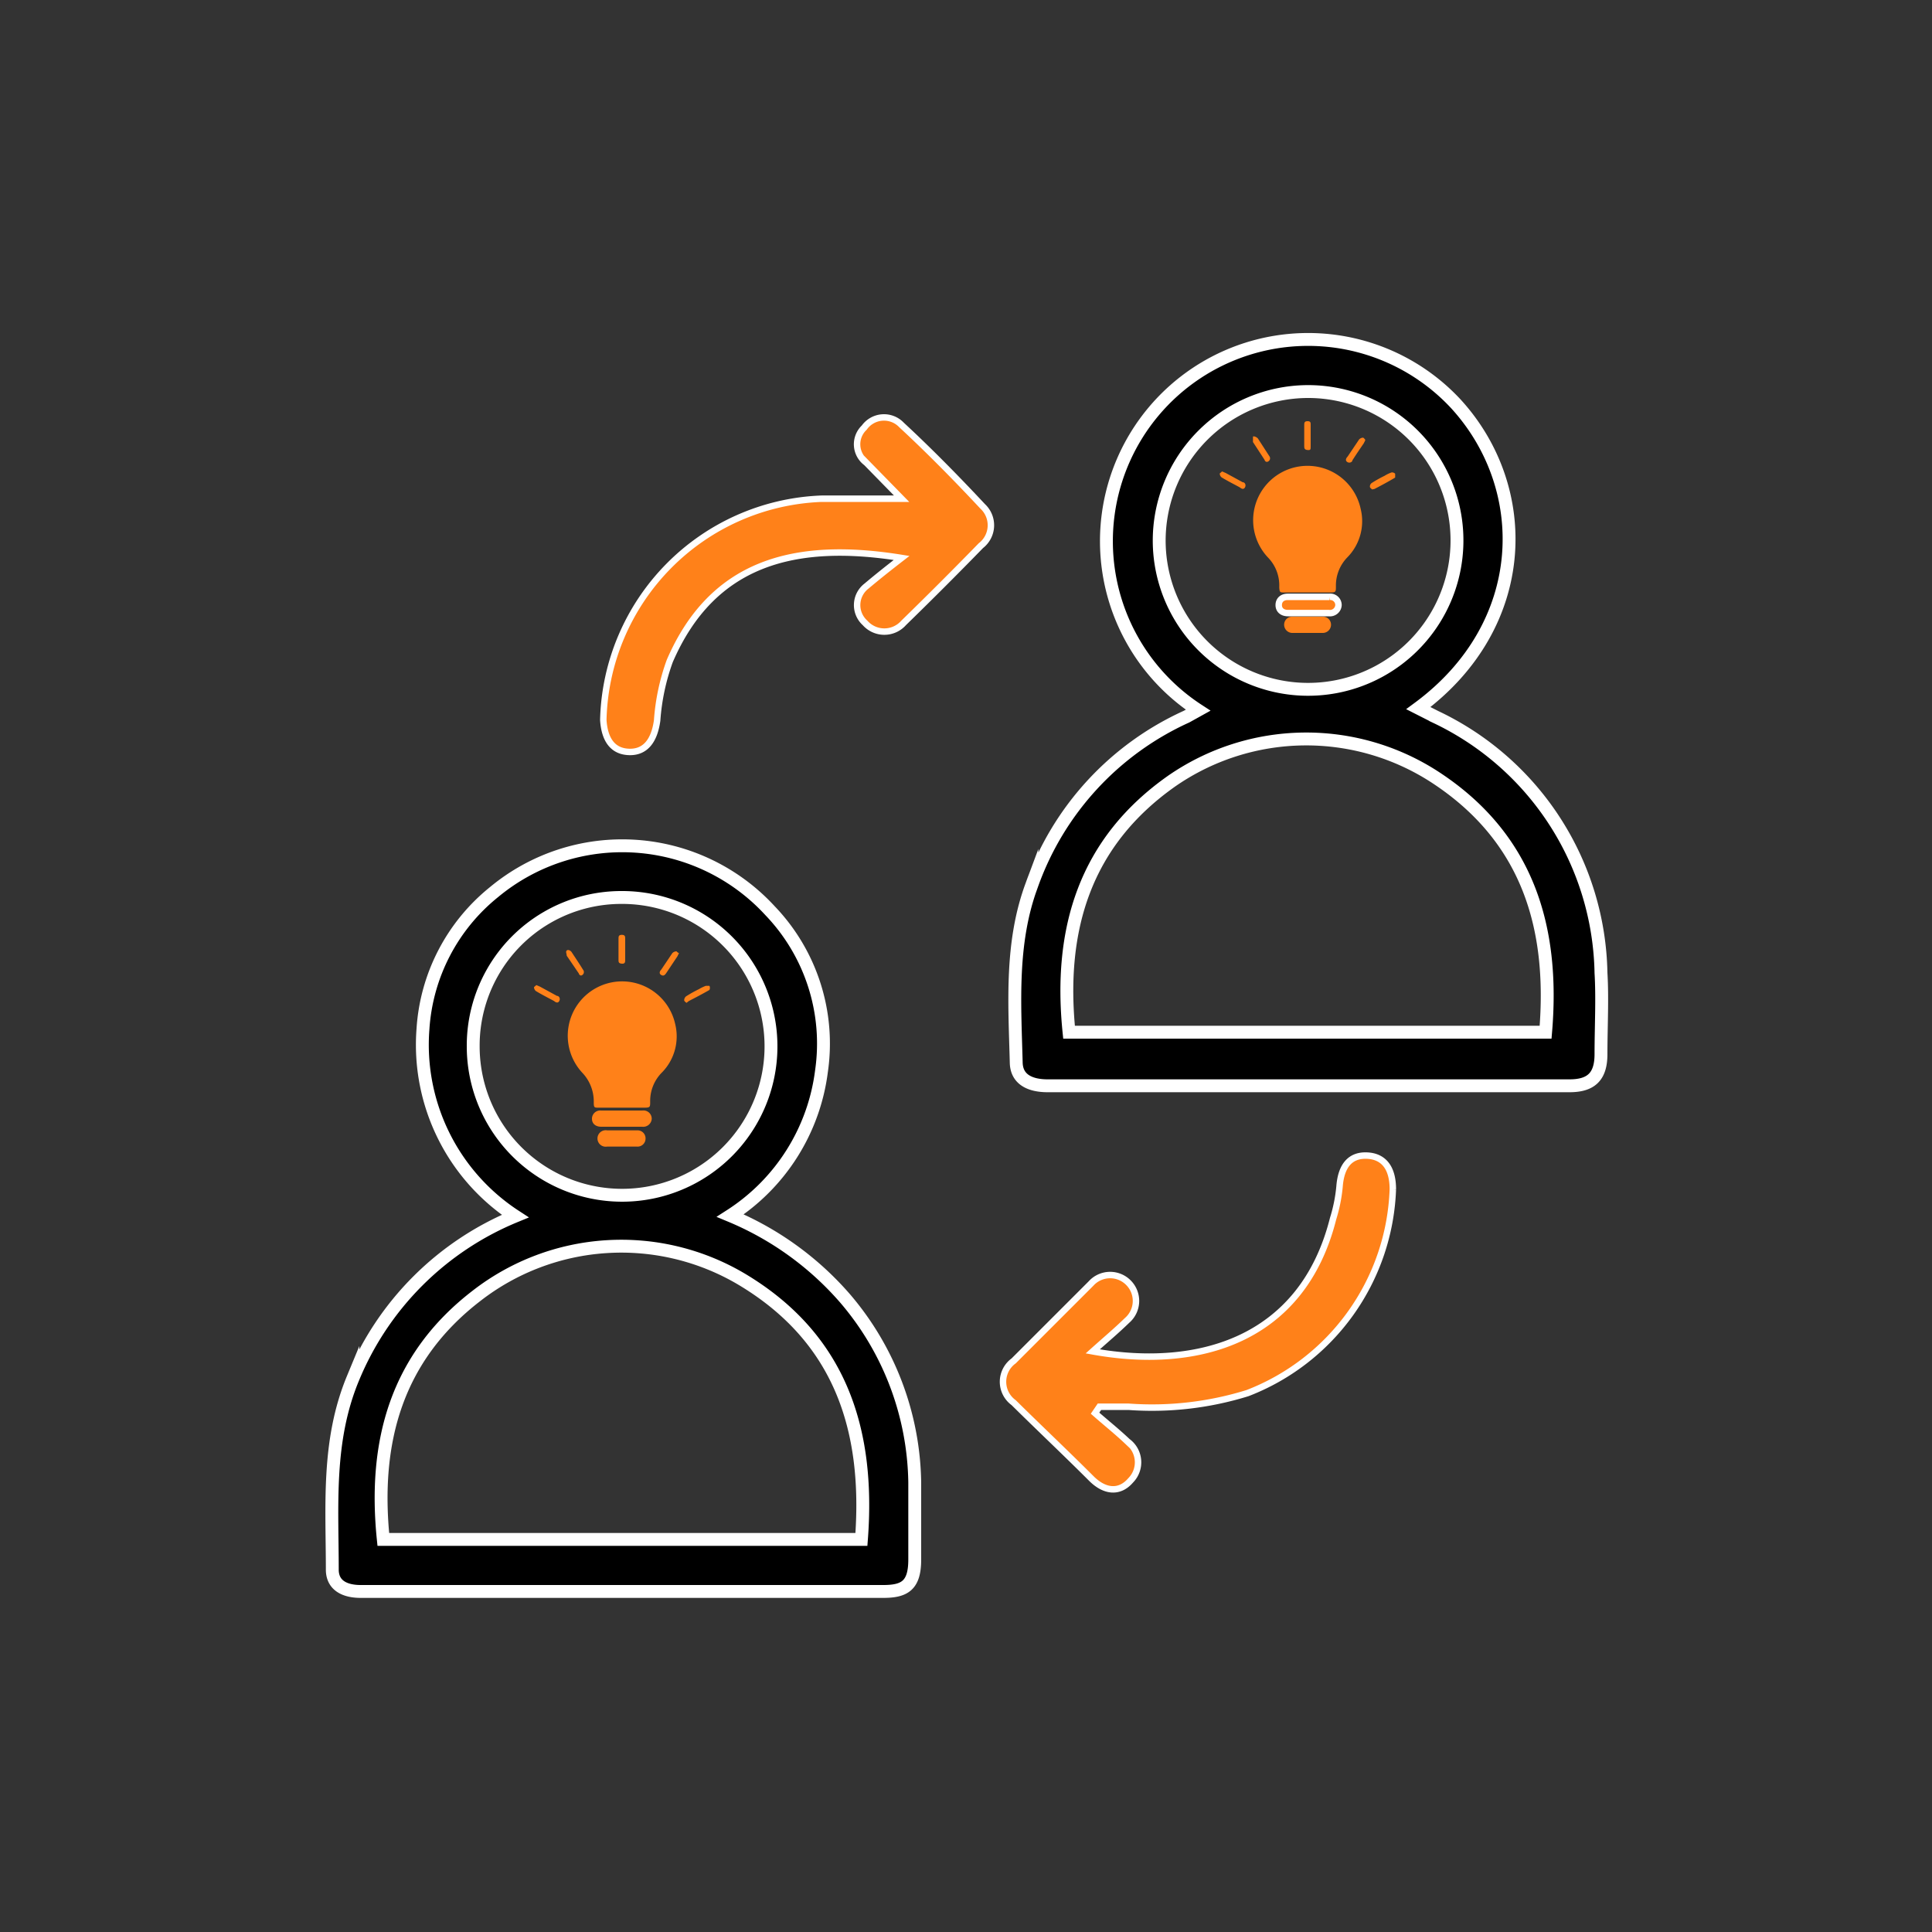 <?xml version="1.0" encoding="UTF-8"?>
<svg xmlns="http://www.w3.org/2000/svg" id="Layer_1" data-name="Layer 1" viewBox="0 0 75 75">
  <rect x="0" y="0" width="75" height="75" fill="#333333" stroke="none"/>
  <defs>
    <style>.cls-1,.cls-2{stroke:#fff;stroke-miterlimit:10;}.cls-1{stroke-width:0.5px;}.cls-2,.cls-3{fill:#ff8119;}.cls-2{stroke-width:0.25px;}</style>
  </defs>
  <path class="cls-1" d="M46.51,27.57a7.83,7.83,0,1,1,10-11.9c3,3.27,2.93,8.59-1.45,11.82l.67.34a11.22,11.22,0,0,1,6.42,9.94c.06,1,0,2.1,0,3.15,0,.86-.37,1.23-1.22,1.23H40.67c-.63,0-1.2-.21-1.22-.89-.06-2.33-.23-4.67.61-6.92a11.34,11.34,0,0,1,6-6.52Zm-5,12.5H60c.35-4.11-.72-7.57-4.29-9.9a9.17,9.17,0,0,0-10.21.14C42.12,32.68,41.09,36.06,41.5,40.07ZM45,21a5.78,5.78,0,1,0,5.73-5.8A5.79,5.79,0,0,0,45,21Z"></path>
  <path class="cls-1" d="M28.35,47.19a12,12,0,0,1,4.47,3.23,11.23,11.23,0,0,1,2.69,7.12c0,1,0,2,0,3s-.38,1.24-1.22,1.24H14c-.58,0-1.09-.21-1.1-.83,0-2.51-.21-5,.8-7.44A11.57,11.57,0,0,1,20,47.21a7.94,7.94,0,0,1-3.58-7.27,7.43,7.43,0,0,1,2.76-5.31,7.79,7.79,0,0,1,10.71.72,7.45,7.45,0,0,1,2,6.23A7.83,7.83,0,0,1,28.35,47.19Zm5.09,12.57c.33-4.31-.85-7.85-4.68-10.12a9.16,9.16,0,0,0-10.27.67c-3.1,2.39-4,5.65-3.61,9.45ZM18.37,40.63a5.78,5.78,0,1,0,5.75-5.79A5.75,5.75,0,0,0,18.37,40.63Z"></path>
  <path class="cls-2" d="M35,21.66c-4.15-.67-7.34.16-9,4a8.49,8.49,0,0,0-.49,2.31c-.11.79-.46,1.24-1.09,1.22s-.95-.47-1-1.24a8.81,8.81,0,0,1,8.47-8.59c1,0,1.95,0,3.11,0l-1.37-1.4a.89.89,0,0,1-.08-1.36A.94.94,0,0,1,35,16.5c1.08,1,2.14,2.08,3.15,3.16a1,1,0,0,1-.07,1.52q-1.48,1.52-3,3a1,1,0,0,1-1.5,0,.93.93,0,0,1,.06-1.43C34.09,22.37,34.56,22,35,21.66Z"></path>
  <path class="cls-2" d="M42.51,54.86c.42.37.86.72,1.26,1.1a1,1,0,0,1,.12,1.51c-.42.49-1,.46-1.54-.09-1-1-2-1.94-3-2.93a1,1,0,0,1,0-1.62c1-1,2-2,3-3a1,1,0,0,1,1.49,0,1,1,0,0,1-.09,1.43c-.41.4-.84.76-1.33,1.2,4.1.74,8.14-.43,9.33-5.15A6.08,6.08,0,0,0,52,46.07c.06-.82.42-1.24,1.07-1.21s1,.48,1,1.31a8.82,8.82,0,0,1-5.64,7.91,12.5,12.5,0,0,1-4.62.53H42.68Z"></path>
  <path class="cls-3" d="M50.76,23h-.9c-.17,0-.19,0-.2-.21a1.55,1.55,0,0,0-.42-1.13,2.11,2.11,0,1,1,3.58-1.91,2,2,0,0,1-.52,1.89,1.57,1.57,0,0,0-.44,1.12c0,.22,0,.24-.24.24Z"></path>
  <path class="cls-2" d="M50.74,23.8H50c-.22,0-.36-.12-.36-.31s.13-.32.35-.32c.54,0,1.07,0,1.61,0a.32.32,0,0,1,.36.32.33.33,0,0,1-.37.31Z"></path>
  <path class="cls-3" d="M50.75,24.57h-.56a.32.32,0,0,1-.34-.32.31.31,0,0,1,.33-.31c.39,0,.77,0,1.16,0a.31.31,0,0,1,.33.32.32.32,0,0,1-.34.31Z"></path>
  <path class="cls-3" d="M49.18,17.93s-.07,0-.09-.08l-.45-.69c0-.08,0-.15,0-.2s.14,0,.19.06l.44.68A.14.14,0,0,1,49.18,17.93Z"></path>
  <path class="cls-3" d="M50.88,16.92c0,.13,0,.27,0,.4s0,.16-.12.15-.13-.07-.13-.15v-.81c0-.09,0-.16.13-.16s.12.07.12.16Z"></path>
  <path class="cls-3" d="M53.27,19s-.09-.06-.09-.1a.17.17,0,0,1,.07-.15,4.91,4.91,0,0,1,.5-.28,1.34,1.34,0,0,1,.27-.13.17.17,0,0,1,.14.05s0,.14,0,.15c-.27.16-.53.3-.8.44Z"></path>
  <path class="cls-3" d="M47.44,18.3l.14.06.66.36c.09,0,.14.11.09.2s-.13.06-.2,0c-.24-.13-.48-.25-.71-.39a.2.2,0,0,1-.07-.15S47.41,18.33,47.44,18.3Z"></path>
  <path class="cls-3" d="M53,17.09l-.06.12c-.15.22-.3.44-.44.66,0,.06-.1.12-.19.07s-.07-.14,0-.21l.45-.67a.22.22,0,0,1,.16-.07S53,17.05,53,17.09Z"></path>
  <path class="cls-3" d="M24.14,43h-.9c-.17,0-.19,0-.19-.21a1.62,1.62,0,0,0-.43-1.13,2.11,2.11,0,1,1,3.59-1.91,2,2,0,0,1-.52,1.89,1.56,1.56,0,0,0-.45,1.12c0,.22,0,.24-.24.24Z"></path>
  <path class="cls-3" d="M24.12,43.74h-.78c-.22,0-.36-.12-.36-.31a.32.32,0,0,1,.35-.32h1.61a.32.32,0,0,1,.36.32.33.33,0,0,1-.37.31Z"></path>
  <path class="cls-3" d="M24.14,44.51h-.57a.32.32,0,1,1,0-.63c.39,0,.77,0,1.16,0a.31.31,0,0,1,.33.32.31.31,0,0,1-.34.31Z"></path>
  <path class="cls-3" d="M22.56,37.87s-.07,0-.09-.08L22,37.1c0-.08-.05-.15,0-.2s.15,0,.19.06c.15.23.3.45.44.68A.14.14,0,0,1,22.56,37.87Z"></path>
  <path class="cls-3" d="M24.27,36.86v.4c0,.08,0,.16-.13.15s-.13-.07-.13-.15v-.81c0-.09,0-.16.13-.16s.13.07.13.16Z"></path>
  <path class="cls-3" d="M26.65,38.93s-.09-.06-.09-.1a.2.2,0,0,1,.07-.15,4.91,4.91,0,0,1,.5-.28,1.66,1.66,0,0,1,.27-.13s.13,0,.14,0a.18.18,0,0,1,0,.16c-.26.15-.53.29-.8.43Z"></path>
  <path class="cls-3" d="M20.82,38.24l.14.06.66.36c.09,0,.14.11.09.2s-.13.06-.2,0c-.24-.13-.48-.25-.71-.39a.2.2,0,0,1-.07-.15S20.79,38.27,20.82,38.24Z"></path>
  <path class="cls-3" d="M26.36,37a1.33,1.33,0,0,0-.06.12l-.44.66c-.05.07-.1.12-.19.07s-.07-.14,0-.21L26.1,37a.24.24,0,0,1,.16-.07S26.33,37,26.36,37Z"></path>
</svg>
